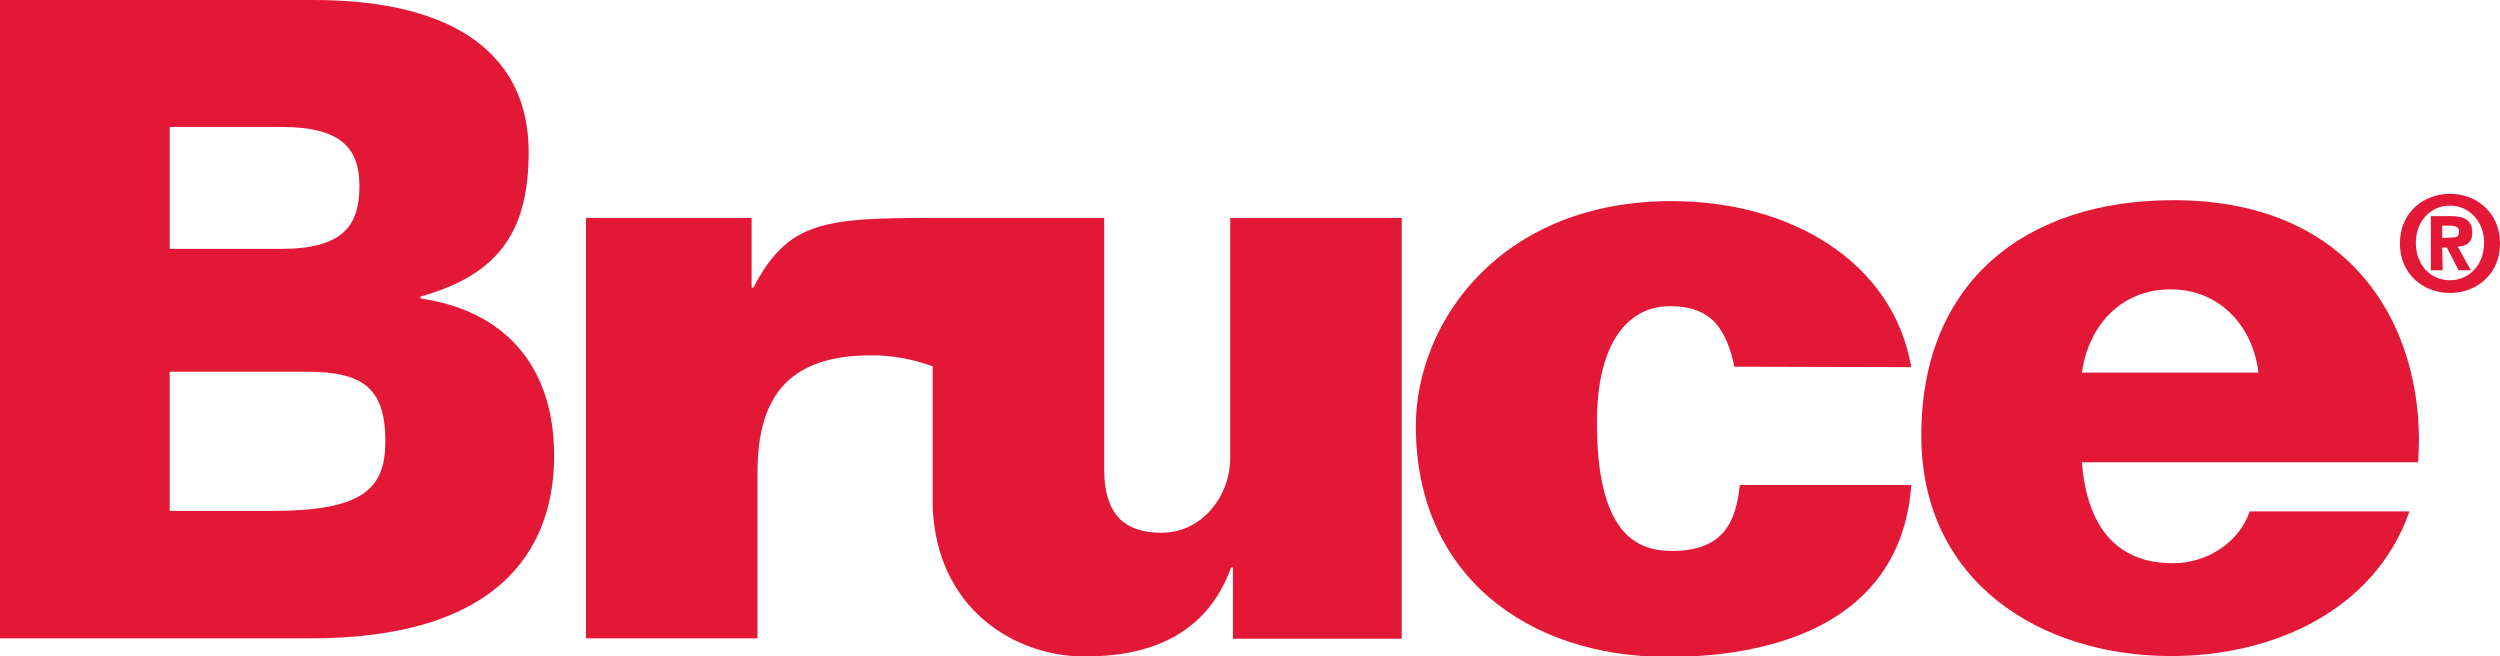 <svg xml:space="preserve" style="enable-background:new 0 0 549.5 144.2;" viewBox="0 0 549.5 144.2" y="0px" x="0px" xmlns:xlink="http://www.w3.org/1999/xlink" xmlns="http://www.w3.org/2000/svg" id="Layer_1" version="1.1">
<style type="text/css">
	.st0{fill:#E31837;}
</style>
<g>
	<g>
		<g>
			<path d="M67.3,81.7c12.4,0,17.4,3.5,17.4,15.3c0,10.6-5.1,15.3-25,15.3H37.3V81.7H67.3z M61.8,27.9
				c13.7,0,17.2,5.1,17.2,13c0,8.6-3.5,13.8-17.2,13.8H37.3V27.9H61.8z M0,140.3h68.3c44.4,0,53.5-22.4,53.5-40.1
				c0-20.2-11.3-32-29.4-34.6v-0.4c16.6-4.7,23.8-13.6,23.8-31.8C116.2,12.6,100.7,0,68.9,0H0V140.3z" class="st0"></path>
			<path d="M270.4,47.9v52.7c0,8.6-6.3,16.5-15.1,16.5c-8.4,0-12.6-4.3-12.6-14V47.9H205l0,0c-24,0-31.8,0.8-39.4,15.3
				h-0.4V47.9h-36.4v92.4h37.7v-36.5c0-16.9,7.1-25.7,25-25.7c4.6,0,9,0.8,13.5,2.4v30.8c0.8,22.4,17.9,33,33.4,33
				c13.6,0,26.7-4.3,32.2-19.6h0.4v15.7h37.1V47.9H270.4z" class="st0"></path>
			<path d="M381.2,80.6c-0.8-4.1-2.2-7.5-4.3-9.8c-2.4-2.4-5.5-3.5-9.8-3.5c-9.8,0-16.1,8.8-16.1,25.5
				c0,24,8.3,28.3,16.5,28.3c11.4,0,14.1-6.5,14.9-14.5h37.7c-1,14.1-7.7,23.6-17.5,29.5s-22.8,8.3-36,8.3
				c-31,0-55.4-18.1-55.4-50.7c0-23.2,18.9-49.5,56.2-49.5c26.3,0,48.7,13.4,52.7,36.5L381.2,80.6L381.2,80.6z" class="st0"></path>
			<path d="M457.6,81.9c1.4-10.2,8.5-18.3,19.5-18.3c10.8,0,18.1,8.1,19.3,18.3H457.6z M494.5,112.4
				c-2.4,6.9-9.4,11.4-16.9,11.4c-12.6,0-18.9-8.3-20-22.2h73.9c2-26.9-12.2-57.6-53.8-57.6c-32.2,0-55.4,17.7-55.4,51.7
				c0,32,25.9,48.5,55,48.5c22,0,44.6-9.8,52.3-31.8C529.6,112.4,494.5,112.4,494.5,112.4z" class="st0"></path>
			<path d="M546,53.4c0,4.9-3.4,8.2-7.5,8.2c-4.2,0-7.5-3.3-7.5-8.2s3.3-8.2,7.5-8.2C542.6,45.2,546,48.5,546,53.4z
				 M538.5,64.4c5.7,0,11-4,11-10.9s-5.3-10.9-11-10.9s-11,4-11,10.9S532.8,64.4,538.5,64.4z M536.8,54.4h1l2.6,5h2.7l-2.9-5.2
				c2-0.1,3.2-0.9,3.2-3.1c0-2.8-1.8-3.6-4.8-3.6h-4.3v11.9h2.6L536.8,54.4L536.8,54.4z M536.8,52.3v-2.7h1.6c0.8,0,2.1,0.1,2.1,1.2
				c0,1.2-0.5,1.4-1.6,1.4L536.8,52.3L536.8,52.3z" class="st0"></path>
		</g>
	</g>
</g>
</svg>
